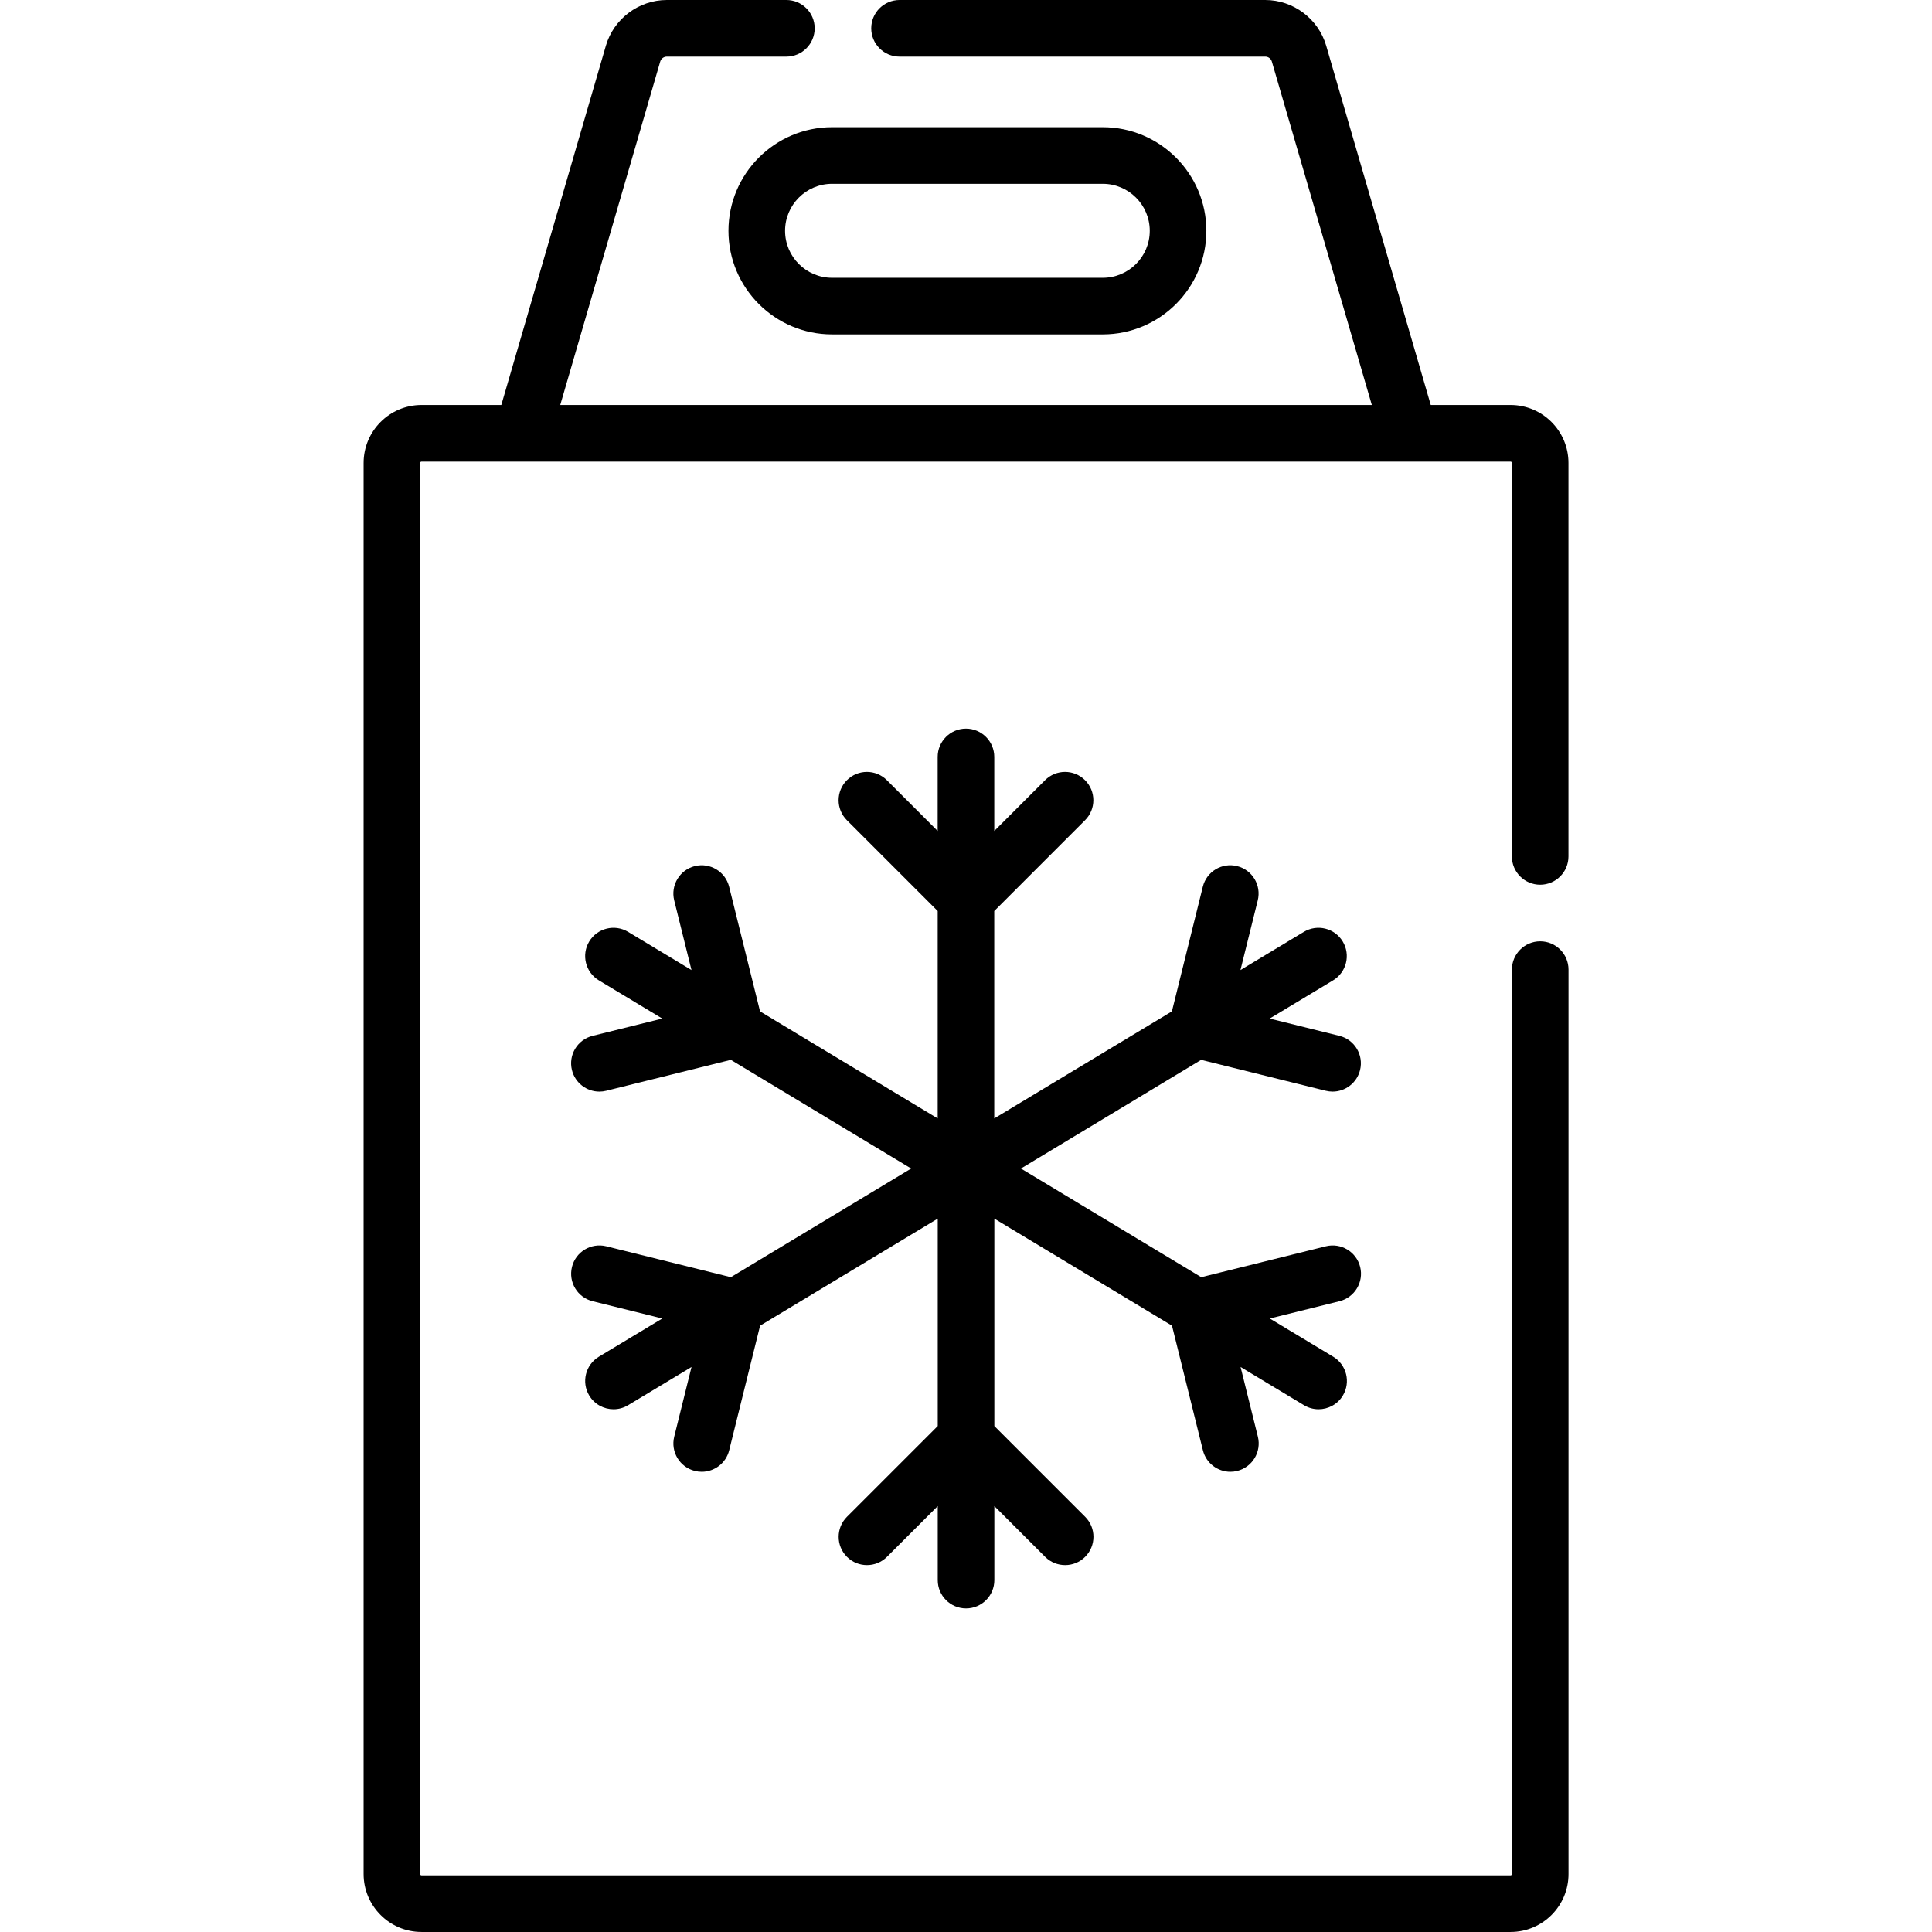 <?xml version="1.0" encoding="UTF-8"?> <svg xmlns="http://www.w3.org/2000/svg" xmlns:xlink="http://www.w3.org/1999/xlink" fill="none" height="80" viewBox="0 0 80 80" width="80"><clipPath id="a"><path d="m0 0h80v80h-80z"></path></clipPath><g clip-path="url(#a)" fill="#000"><path d="m63.775 36.635c.647 0 1.172-.525 1.172-1.172v-16.295c0-1.322-1.076-2.398-2.398-2.398h-3.304l-4.33-14.877c-.324-1.115-1.362-1.893-2.523-1.893h-15.144c-.647 0-1.172.525-1.172 1.172 0 .647.525 1.172 1.172 1.172h15.144c.126 0 .237.084.273.205l4.14 14.222h-33.607l4.14-14.222c.035-.12.147-.205.273-.205h4.951c.647 0 1.172-.525 1.172-1.172 0-.647-.525-1.172-1.172-1.172h-4.951c-1.161 0-2.199.779-2.523 1.893l-4.33 14.877h-3.304c-1.322 0-2.398 1.076-2.398 2.398v58.433c0 1.322 1.076 2.398 2.398 2.398h45.097c1.322 0 2.398-1.076 2.398-2.398v-37.451c0-.647-.525-1.172-1.172-1.172-.647 0-1.172.525-1.172 1.172v37.451c0 .03-.024.054-.054.054h-45.098c-.03 0-.054-.024-.054-.054v-58.433c0-.03.024-.054.054-.054h45.097c.03 0 .054.024.054.054v16.295c-0.0.647.525 1.172 1.172 1.172z"></path><path d="m30.164 9.557c0 2.366 1.925 4.29 4.29 4.29h11.209c2.365 0 4.29-1.925 4.29-4.29 0-2.365-1.925-4.29-4.29-4.29h-11.209c-2.366-0-4.29 1.924-4.29 4.29zm4.29-1.946h11.209c1.073 0 1.946.873 1.946 1.946 0 1.073-.873 1.946-1.946 1.946h-11.209c-1.073 0-1.946-.873-1.946-1.946 0-1.073.873-1.946 1.946-1.946z"></path><path d="m49.737 43.886 5.16 1.28c.095.023.19.035.283.035.526 0 1.004-.357 1.137-.89.156-.628-.227-1.264-.856-1.419l-2.886-.716 2.626-1.582c.554-.334.733-1.054.399-1.609-.334-.554-1.054-.733-1.609-.399l-2.626 1.582.716-2.885c.156-.628-.227-1.264-.856-1.42-.629-.156-1.264.227-1.419.856l-1.28 5.16-7.356 4.433v-8.588l3.76-3.76c.458-.458.458-1.2 0-1.657-.458-.458-1.2-.458-1.657 0l-2.102 2.102v-3.066c0-.647-.525-1.172-1.172-1.172s-1.172.525-1.172 1.172v3.066l-2.102-2.102c-.458-.458-1.2-.458-1.657 0-.458.458-.458 1.2 0 1.657l3.76 3.76v8.588l-7.356-4.433-1.28-5.16c-.156-.628-.791-1.011-1.419-.856-.628.156-1.011.791-.856 1.42l.716 2.885-2.626-1.582c-.554-.334-1.275-.155-1.609.399-.334.554-.155 1.274.399 1.609l2.626 1.582-2.885.716c-.628.156-1.011.791-.855 1.419.132.534.611.89 1.137.89.093 0 .188-.011.283-.035l5.16-1.28 7.467 4.5-7.467 4.5-5.16-1.28c-.629-.155-1.264.227-1.419.856s.227 1.264.855 1.419l2.885.716-2.626 1.582c-.554.334-.733 1.054-.399 1.609.22.365.608.567 1.005.567.206 0 .415-.054.604-.168l2.626-1.582-.716 2.885c-.156.628.227 1.264.856 1.419.095.024.19.035.283.035.526 0 1.004-.357 1.137-.89l1.28-5.16 7.356-4.433v8.588l-3.76 3.759c-.458.458-.458 1.2 0 1.657.229.229.529.343.829.343.3 0 .6-.114.829-.343l2.102-2.102v3.066c0 .647.525 1.172 1.172 1.172s1.172-.525 1.172-1.172v-3.066l2.102 2.102c.229.229.529.343.829.343.3 0 .6-.114.829-.343.458-.458.458-1.2 0-1.657l-3.76-3.759v-8.588l7.356 4.433 1.28 5.16c.132.533.611.89 1.137.89.093 0 .188-.011.283-.035.628-.156 1.011-.791.856-1.419l-.716-2.885 2.626 1.582c.189.114.398.168.604.168.397 0 .785-.202 1.005-.567.334-.554.155-1.274-.399-1.609l-2.626-1.582 2.886-.716c.628-.156 1.011-.791.856-1.419-.156-.628-.792-1.011-1.42-.856l-5.16 1.28-7.467-4.5z"></path></g></svg> 